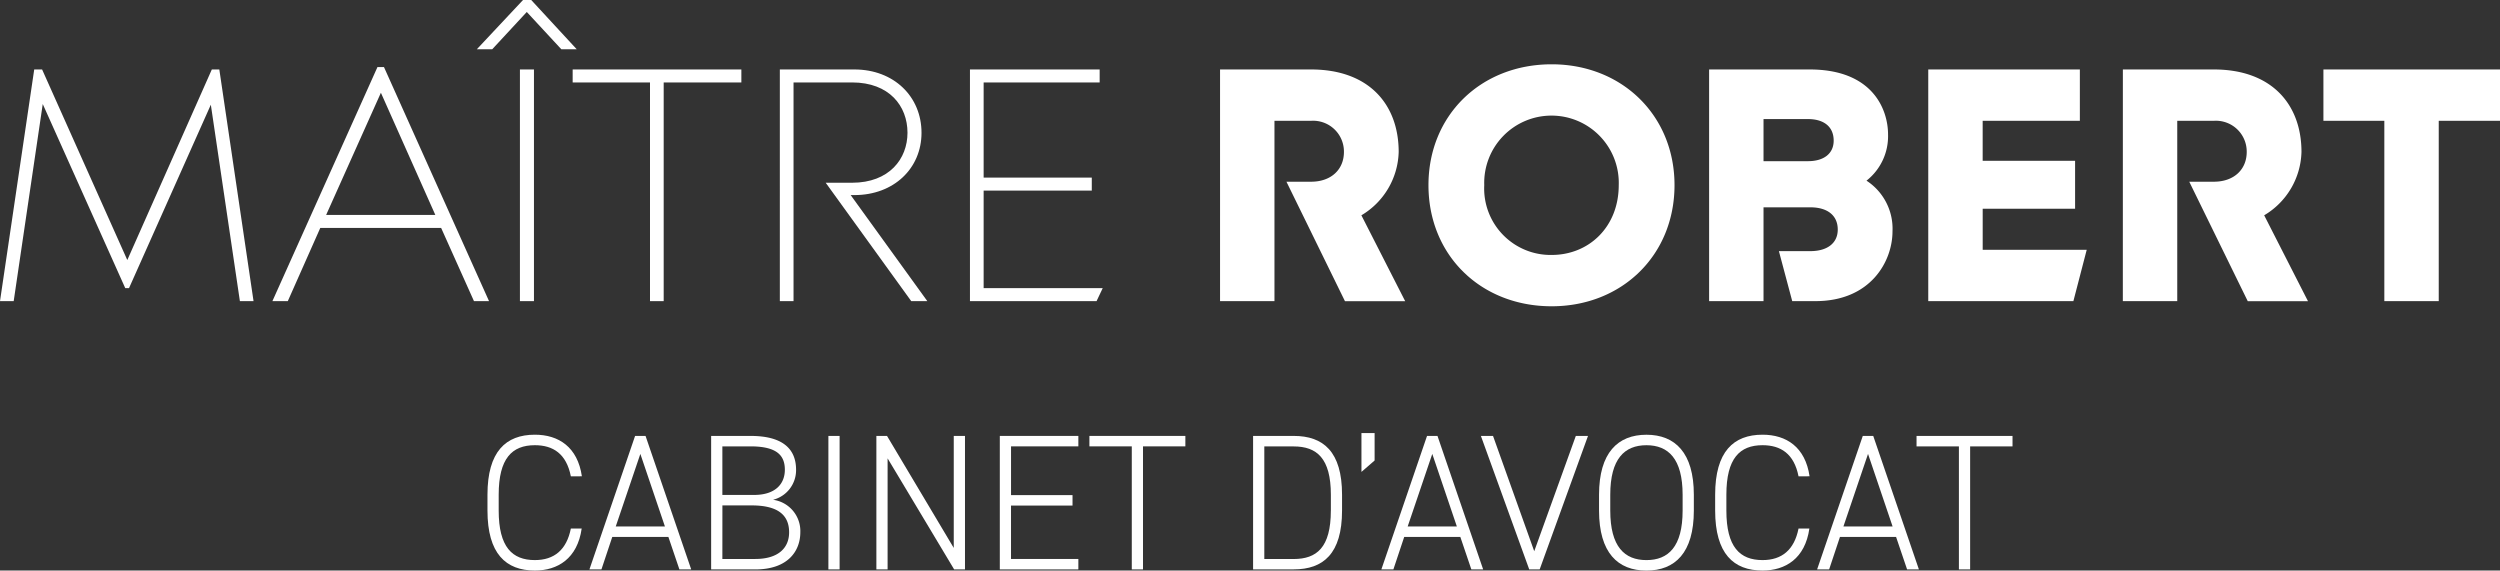 <?xml version="1.0" encoding="UTF-8"?> <svg xmlns="http://www.w3.org/2000/svg" id="logo-web-maitre-robert" width="300" height="68.468" viewBox="0 0 300 68.468"><rect x="0" y="0" width="300" height="68.468" fill="#333333" stroke="none"/><g id="Groupe_150" data-name="Groupe 150"><path id="Tracé_394" data-name="Tracé 394" d="M4.107,55.43h.945L15.276,78.3,25.419,55.43h.9l4.106,27.8H28.787L25.3,59.66,15.482,81.671H15.03l-9.9-22.093L1.643,83.231H0Z" transform="translate(0 -47.094)" fill="#fff"></path><path id="Tracé_395" data-name="Tracé 395" d="M229.976,53.519h.78l12.607,28.089h-1.807l-3.942-8.788h-14.5l-3.9,8.788h-1.848l12.607-28.089Zm6.94,17.74L230.387,56.6l-6.57,14.66Z" transform="translate(-184.679 -45.47)" fill="#fff"></path><path id="Tracé_396" data-name="Tracé 396" d="M387.03,0h.986l5.462,5.913h-1.848l-4.147-4.476-4.148,4.476h-1.848Zm-.37,8.336h1.684v27.8H386.66Z" transform="translate(-324.269)" fill="#fff"></path><path id="Tracé_397" data-name="Tracé 397" d="M467.5,56.99h-9.281V55.43h20.245v1.56h-9.322V83.231H467.5V56.99Z" transform="translate(-389.5 -47.094)" fill="#fff"></path><path id="Tracé_398" data-name="Tracé 398" d="M623.977,55.43h8.952c4.722,0,8.049,3.244,8.049,7.6,0,4.271-3.326,7.474-8.049,7.474h-.452l9.2,12.73h-1.93L629.48,69.023h3.162c4.476,0,6.653-2.875,6.653-6,0-3.2-2.176-6.037-6.653-6.037H625.62V83.231h-1.643Z" transform="translate(-530.396 -47.094)" fill="#fff"></path><path id="Tracé_399" data-name="Tracé 399" d="M776.081,55.43h15.564v1.56H777.723V68.407H790.7v1.56H777.723v11.7h14.291l-.739,1.56H776.081V55.43Z" transform="translate(-659.686 -47.094)" fill="#fff"></path><path id="Tracé_400" data-name="Tracé 400" d="M976.246,55.43h10.923c6.981,0,10.513,4.23,10.513,9.9a9.111,9.111,0,0,1-4.476,7.6l5.256,10.307h-7.227L984.213,68.9h2.957c2.423,0,3.942-1.478,3.942-3.573a3.7,3.7,0,0,0-3.942-3.737h-4.394V83.231h-6.529Z" transform="translate(-829.84 -47.094)" fill="#fff"></path><path id="Tracé_401" data-name="Tracé 401" d="M1143.1,65.83c0-8.377,6.283-14.5,14.784-14.5,8.418,0,14.742,6.119,14.742,14.5,0,8.418-6.324,14.537-14.742,14.537C1149.383,80.368,1143.1,74.249,1143.1,65.83Zm14.784,8.378c4.476,0,8.049-3.368,8.049-8.378a8.074,8.074,0,1,0-16.139,0A7.976,7.976,0,0,0,1157.884,74.208Z" transform="translate(-971.684 -43.614)" fill="#fff"></path><path id="Tracé_402" data-name="Tracé 402" d="M1367.57,55.43h12.073c7.6,0,9.4,4.846,9.4,7.8a6.788,6.788,0,0,1-2.587,5.544,6.868,6.868,0,0,1,3.121,6.078c0,3.614-2.628,8.377-9.24,8.377h-2.793l-1.6-6h3.778c2.012,0,3.285-.945,3.285-2.587,0-1.725-1.273-2.669-3.285-2.669H1374.1V83.231h-6.529Zm11.868,11.005c1.889,0,3.08-.9,3.08-2.464,0-1.684-1.191-2.587-3.08-2.587H1374.1v5.051h5.339Z" transform="translate(-1162.477 -47.094)" fill="#fff"></path><path id="Tracé_403" data-name="Tracé 403" d="M1542.88,55.43h18.192v6.16h-11.663v4.8H1560.5v5.749h-11.088v4.928h12.484l-1.6,6.16H1542.88Z" transform="translate(-1311.489 -47.094)" fill="#fff"></path><path id="Tracé_404" data-name="Tracé 404" d="M1699.08,55.43H1710c6.981,0,10.513,4.23,10.513,9.9a9.111,9.111,0,0,1-4.476,7.6l5.257,10.307h-7.228L1707.047,68.9H1710c2.423,0,3.942-1.478,3.942-3.573A3.7,3.7,0,0,0,1710,61.59h-4.394V83.231h-6.529Z" transform="translate(-1444.336 -47.094)" fill="#fff"></path><path id="Tracé_405" data-name="Tracé 405" d="M1866.414,61.59h-7.31V55.43h21.19v6.16h-7.351V83.231h-6.529Z" transform="translate(-1580.294 -47.094)" fill="#fff"></path></g><g id="Groupe_151" data-name="Groupe 151" transform="translate(58.496 51.962)"><path id="Tracé_406" data-name="Tracé 406" d="M401.561,353.077c-.534-2.716-2.136-3.738-4.318-3.738-2.739,0-4.341,1.579-4.341,5.943v1.9c0,4.388,1.625,5.943,4.341,5.943,2.322,0,3.808-1.23,4.318-3.784h1.3c-.511,3.6-2.879,5.038-5.618,5.038-3.482,0-5.688-2.02-5.688-7.2v-1.9c0-5.177,2.205-7.2,5.688-7.2,2.855,0,5.131,1.486,5.641,4.991Z" transform="translate(-391.555 -347.877)" fill="#fff"></path><path id="Tracé_407" data-name="Tracé 407" d="M472.917,365.033l5.479-16.019h1.254l5.479,16.019h-1.416l-1.323-3.9h-6.732l-1.3,3.9Zm3.158-5.154h5.9l-2.948-8.706Z" transform="translate(-460.681 -348.666)" fill="#fff"></path><path id="Tracé_408" data-name="Tracé 408" d="M574.764,349.014c3.668,0,5.456,1.416,5.456,4.063a3.664,3.664,0,0,1-2.763,3.6,3.788,3.788,0,0,1,3.273,3.9c0,2.182-1.416,4.457-5.409,4.457h-5.293V349.014h4.736Zm-3.389,7.081h3.807c2.6,0,3.691-1.37,3.691-3.018,0-1.625-.836-2.809-4.109-2.809h-3.389Zm0,7.684h3.947c2.763,0,4.063-1.323,4.063-3.2,0-2.159-1.463-3.227-4.5-3.227h-3.506Z" transform="translate(-543.187 -348.665)" fill="#fff"></path><path id="Tracé_409" data-name="Tracé 409" d="M664.933,365.033h-1.346V349.014h1.346Z" transform="translate(-622.676 -348.666)" fill="#fff"></path><path id="Tracé_410" data-name="Tracé 410" d="M712.508,349.014v16.019h-1.3l-7.986-13.326v13.326h-1.347V349.014h1.277l8.009,13.442V349.014Z" transform="translate(-655.206 -348.666)" fill="#fff"></path><path id="Tracé_411" data-name="Tracé 411" d="M809.8,349.014v1.254h-8.079v5.85H809.1v1.254h-7.382v6.408H809.8v1.254h-9.426V349.014H809.8Z" transform="translate(-738.893 -348.666)" fill="#fff"></path><path id="Tracé_412" data-name="Tracé 412" d="M883.375,349.014v1.254h-5.084v14.765h-1.346V350.268H871.86v-1.254Z" transform="translate(-799.627 -348.666)" fill="#fff"></path><path id="Tracé_413" data-name="Tracé 413" d="M1002.47,365.033V349.014h4.875c3.552,0,5.8,1.88,5.8,7.057v1.9c0,5.178-2.252,7.058-5.8,7.058h-4.875Zm9.333-7.058v-1.9c0-4.387-1.694-5.8-4.457-5.8h-3.529v13.511h3.529C1010.085,363.779,1011.8,362.432,1011.8,357.975Z" transform="translate(-910.595 -348.666)" fill="#fff"></path><path id="Tracé_414" data-name="Tracé 414" d="M1090.51,349.994l-1.579,1.37V346.7h1.579Z" transform="translate(-984.053 -346.698)" fill="#fff"></path><path id="Tracé_415" data-name="Tracé 415" d="M1104.83,365.033l5.479-16.019h1.254l5.479,16.019h-1.416l-1.323-3.9h-6.732l-1.3,3.9Zm3.157-5.154h5.9l-2.949-8.706Z" transform="translate(-997.561 -348.666)" fill="#fff"></path><path id="Tracé_416" data-name="Tracé 416" d="M1185.656,349.014l4.945,13.837,4.991-13.837h1.462l-5.8,16.019H1190l-5.8-16.019Z" transform="translate(-1064.989 -348.666)" fill="#fff"></path><path id="Tracé_417" data-name="Tracé 417" d="M1284.206,364.384c-3.436,0-5.688-2.136-5.688-7.2v-1.9c0-5.037,2.252-7.2,5.688-7.2s5.688,2.159,5.688,7.2v1.9C1289.894,362.248,1287.642,364.384,1284.206,364.384Zm-4.341-7.2c0,4.342,1.718,5.943,4.341,5.943s4.341-1.6,4.341-5.943v-1.9c0-4.318-1.718-5.943-4.341-5.943s-4.341,1.625-4.341,5.943Z" transform="translate(-1145.129 -347.877)" fill="#fff"></path><path id="Tracé_418" data-name="Tracé 418" d="M1381.161,353.077c-.534-2.716-2.136-3.738-4.318-3.738-2.739,0-4.341,1.579-4.341,5.943v1.9c0,4.388,1.625,5.943,4.341,5.943,2.322,0,3.807-1.23,4.318-3.784h1.3c-.511,3.6-2.879,5.038-5.618,5.038-3.482,0-5.688-2.02-5.688-7.2v-1.9c0-5.177,2.206-7.2,5.688-7.2,2.855,0,5.131,1.486,5.641,4.991Z" transform="translate(-1223.833 -347.877)" fill="#fff"></path><path id="Tracé_419" data-name="Tracé 419" d="M1452.52,365.033,1458,349.014h1.254l5.479,16.019h-1.416l-1.323-3.9h-6.732l-1.3,3.9h-1.439Zm3.157-5.154h5.9l-2.948-8.706Z" transform="translate(-1292.962 -348.666)" fill="#fff"></path><path id="Tracé_420" data-name="Tracé 420" d="M1543.387,349.014v1.254H1538.3v14.765h-1.347V350.268h-5.084v-1.254Z" transform="translate(-1360.38 -348.666)" fill="#fff"></path></g></svg> 